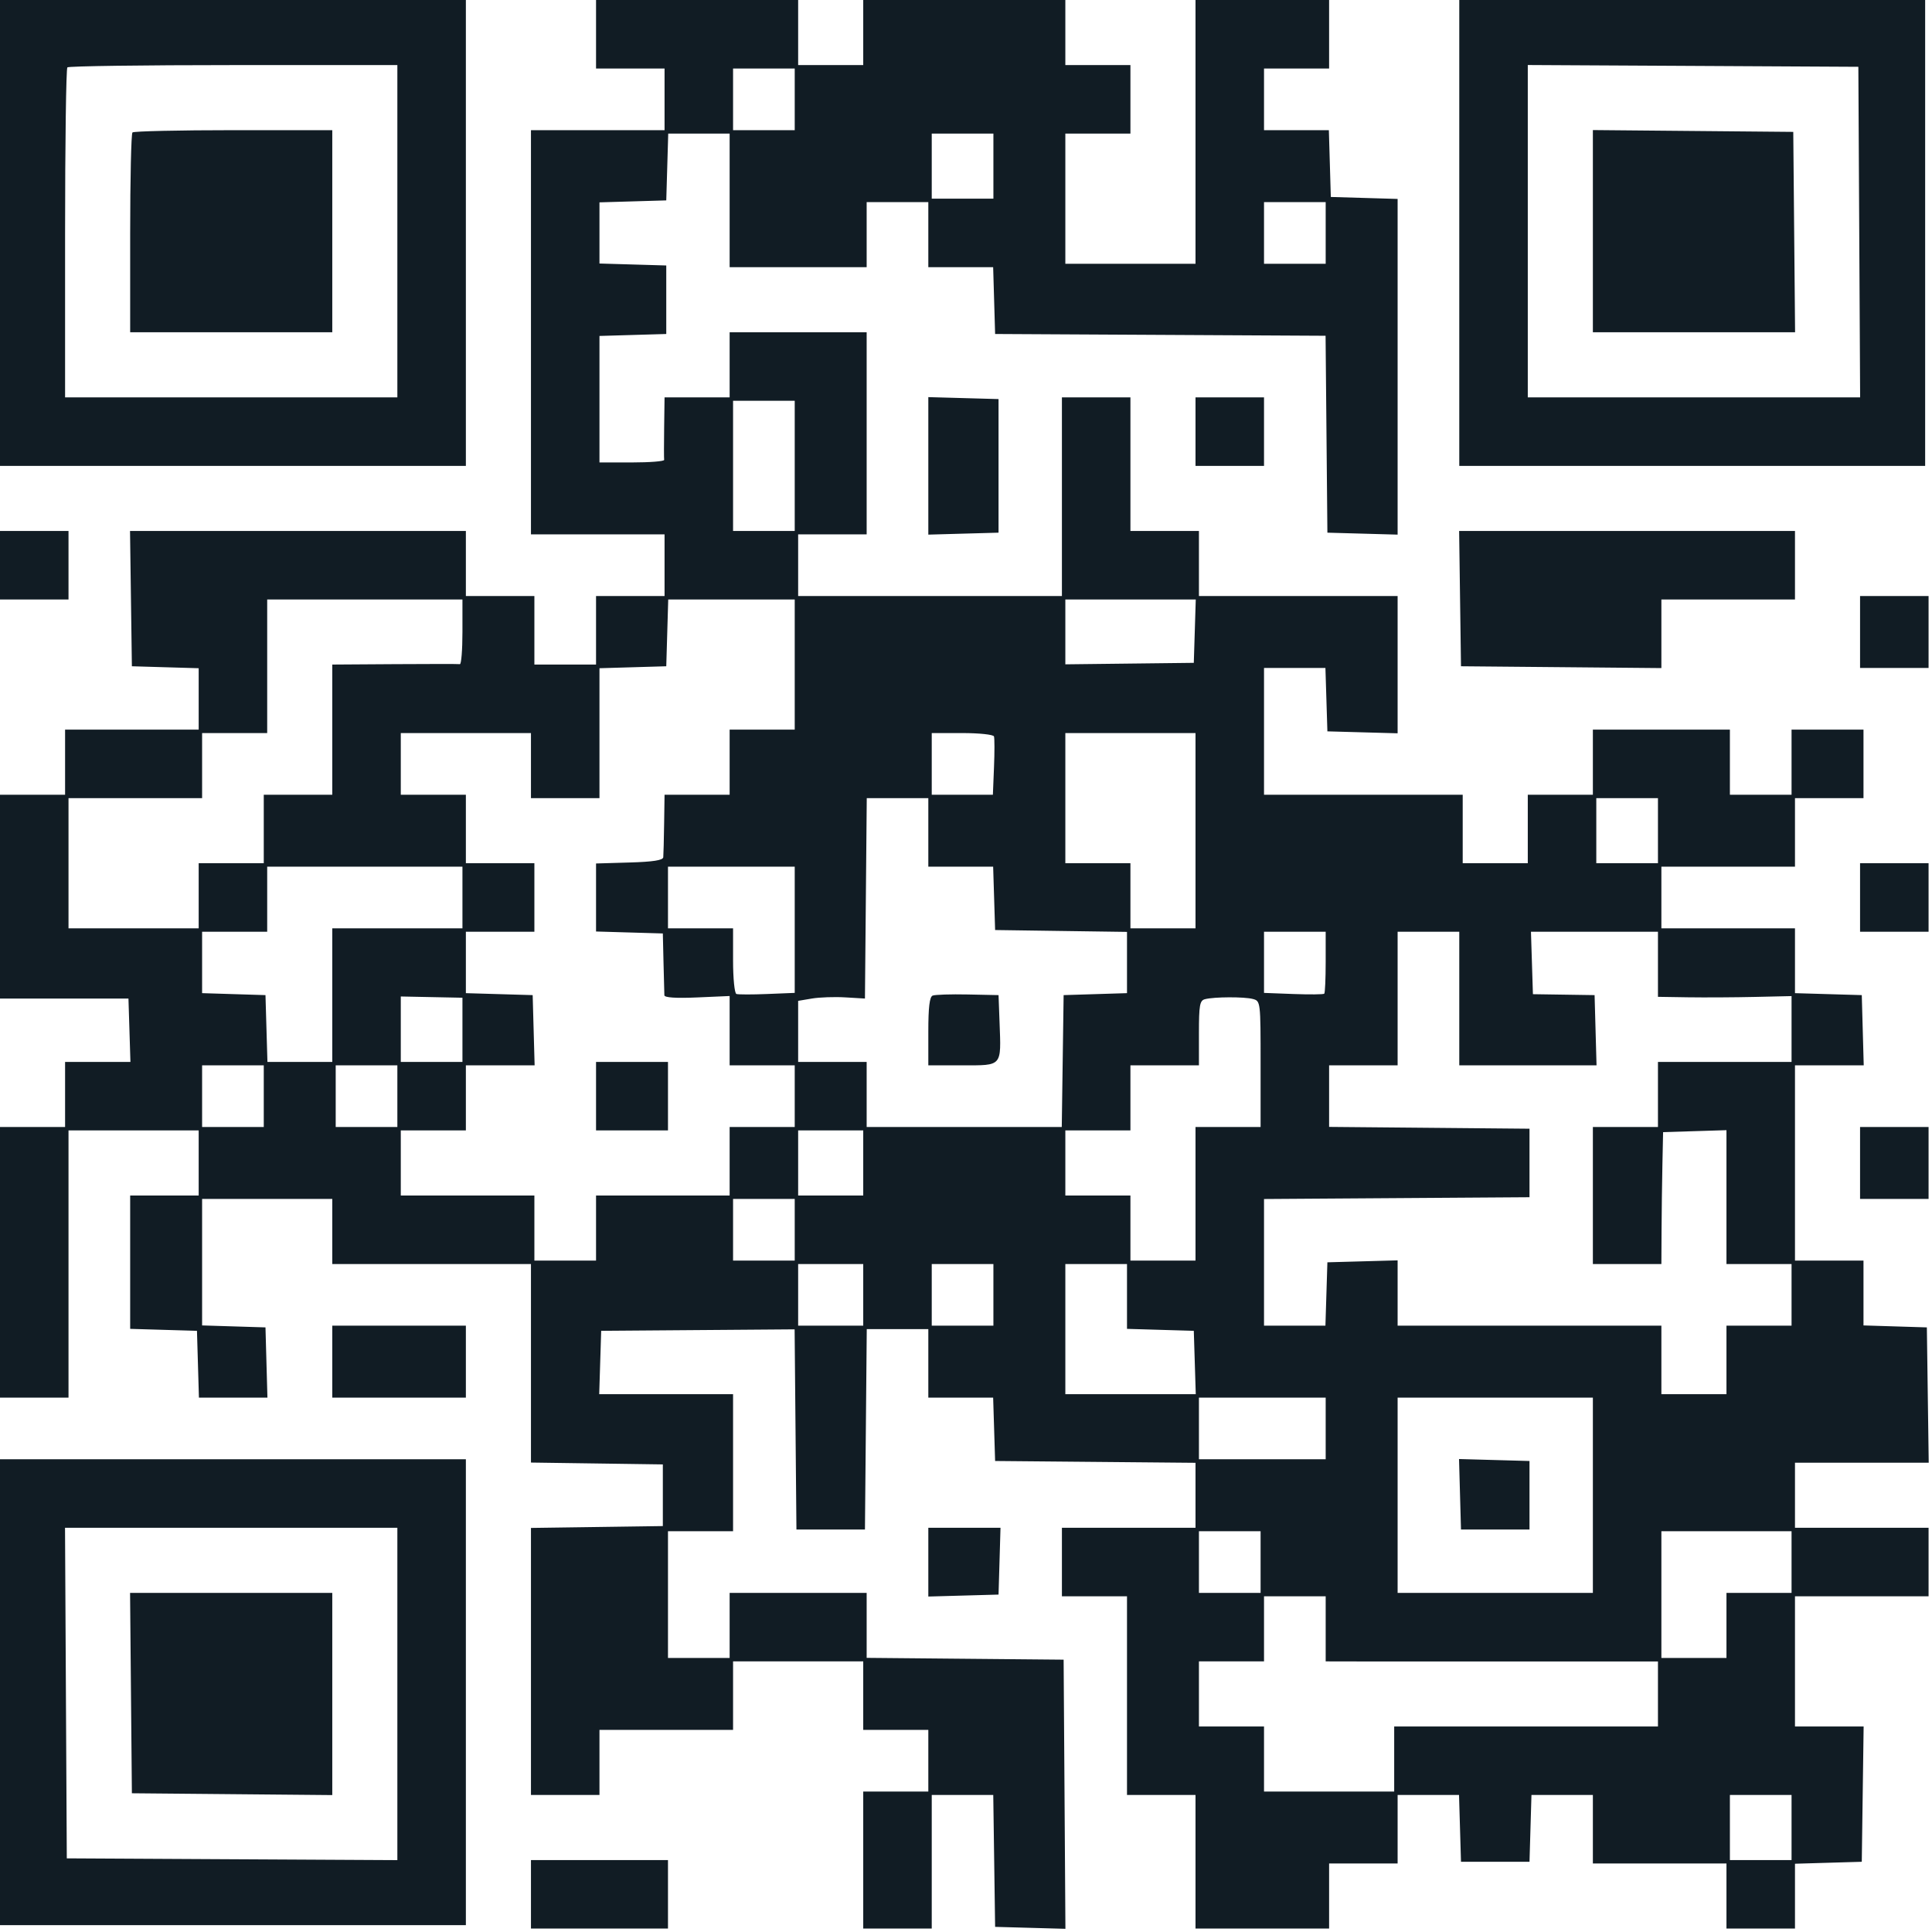 <?xml version="1.0" encoding="UTF-8"?> <svg xmlns="http://www.w3.org/2000/svg" width="564" height="564" viewBox="0 0 564 564" fill="none"> <path fill-rule="evenodd" clip-rule="evenodd" d="M2.28882e-05 68V136H68H136V68V0H68H2.28882e-05V68ZM174 10V20H184H194V29V38H174.5H155V97V156H174.5H194V165V174H184H174V184V194H165H156V184V174H146H136V164.5V155H86.979H37.958L38.229 174.75L38.5 194.5L48.25 194.786L58 195.072V204.036V213H38.5H19V222.5V232H9.5H2.28882e-05V261.75L-0.001 291.5H18.75H37.5L37.788 300.75L38.075 310H28.538H19V319.5V329H9.5H2.28882e-05V368.5V408H10H20V369V330H39H58V339.5V349H48H38V368.464V387.928L47.75 388.214L57.5 388.5L57.786 398.25L58.072 408H68.071H78.07L77.785 397.75L77.5 387.5L68.25 387.212L59 386.925V368.462V350H78H97V359.5V369H126H155V397.978V426.957L174.25 427.228L193.5 427.5V436.5V445.5L174.25 445.772L155 446.043V485.022V524H165H175V514.5V505H194.5H214V495V485H233H252V495V505H261.5H271V514V523H261.5H252V543V563H262H272V543.5V524H280.978H289.957L290.228 543.25L290.5 562.5L300.762 562.785L311.023 563.07L310.762 523.785L310.5 484.5L281.75 484.235L253 483.969V474.485V465H233H213V474.5V484H204H195V465.5V447H204.5H214V427V407H194.462H174.925L175.212 397.75L175.5 388.5L203.735 388.285L231.97 388.07L232.235 417.285L232.5 446.5H242.5H252.5L252.765 417.25L253.03 388H262.015H271V398V408H280.462H289.925L290.212 417.25L290.5 426.5L319.75 426.765L349 427.03V436.515V446H329.5H310V456V466H319.5H329V495V524H339H349V543.5V563H368.5H388V553.5V544H398H408V534V524H416.964H425.928L426.214 533.75L426.5 543.5H436.5H446.5L446.786 533.75L447.072 524H456.036H465V534V544H484.5H504V553.5V563H514H524V553.536V544.072L533.75 543.786L543.5 543.5L543.771 523.75L544.042 504H534.021H524V485V466H543.5H563V456V446H543.5H524V436.5V427H543.521H563.042L562.771 407.25L562.5 387.5L553.25 387.212L544 386.925V377.462V368H534H524V339.5V311H534.035H544.07L543.785 300.75L543.5 290.5L533.75 290.214L524 289.928V280.464V271H504.5H485V262V253H504.5H524V243V233H534H544V223V213H533.5H523V222.5V232H514H505V222.5V213H485H465V222.5V232H455.5H446V242V252H436.5H427V242V232H398H369V213.5V195H377.962H386.925L387.212 204.25L387.5 213.5L397.75 213.785L408 214.07V194.035V174H379H350V164.5V155H340H330V135.5V116H320H310V145V174H271.5H233V165V156H243H253V126.5V97H233H213V106.5V116H203.5H194L193.882 124.75C193.816 129.563 193.816 133.838 193.882 134.25C193.947 134.662 189.725 135 184.5 135H175V116.536V98.072L184.75 97.786L194.5 97.5V87.5V77.5L184.75 77.214L175 76.928V68V59.072L184.75 58.786L194.5 58.5L194.786 48.75L195.072 39H204.036H213V58.5V78H233H253V68.5V59H262H271V68.5V78H280.464H289.928L290.214 87.75L290.5 97.5L338.735 97.76L386.969 98.019L387.235 126.76L387.5 155.5L397.75 155.785L408 156.07V107.071V58.072L398.25 57.786L388.5 57.5L388.214 47.75L387.928 38H378.464H369V29V20H378.5H388V10V0H368.5H349V38.5V77H330H311V58V39H320.5H330V29V19H320.5H311V9.5V0H281.5H252V9.5V19H242.5H233V9.5V0H203.5H174V10ZM426 68V136H494H562V68V0H494H426V68ZM116 67.5V116H67.5H19V68.167C19 41.858 19.3 20.033 19.667 19.667C20.033 19.3 41.858 19 68.167 19H116V67.5ZM542.76 67.75L543.019 116H494.51H446V67.49V18.981L494.25 19.24L542.5 19.5L542.76 67.75ZM232 29V38H223H214V29V20H223H232V29ZM38.667 38.667C38.3 39.033 38 52.308 38 68.167V97H67.5H97V67.5V38H68.167C52.308 38 39.033 38.3 38.667 38.667ZM465 67.485V97H494.515H524.03L523.765 67.75L523.5 38.5L494.25 38.235L465 37.97V67.485ZM290 48.5V58H281H272V48.5V39H281H290V48.5ZM387 68V77H378H369V68V59H378H387V68ZM271 136V156.07L281.25 155.785L291.5 155.5V136V116.5L281.25 116.215L271 115.93V136ZM349 126V136H359H369V126V116H359H349V126ZM232 136V155H223H214V136V117H223H232V136ZM2.28882e-05 165V175H10H20V165V155H10H2.28882e-05V165ZM426.229 174.75L426.5 194.5L455.75 194.765L485 195.03V185.015V175H504.5H524V165V155H474.979H425.958L426.229 174.75ZM543 184.5V195H553H563V184.5V174H553H543V184.5ZM135 184.5C135 189.725 134.662 193.947 134.25 193.882C133.838 193.816 125.287 193.816 115.25 193.882L97 194V213V232H87H77V242V252H67.5H58V261.5V271H39H20V252V233H39.5H59V223.5V214H68.5H78V194.5V175H106.5H135V184.5ZM232 194V213H222.5H213V222.5V232H203.5H194L193.875 240.5C193.806 245.175 193.694 249.563 193.625 250.25C193.537 251.134 190.646 251.584 183.75 251.786L174 252.072V262V271.928L183.75 272.214L193.5 272.5L193.696 281C193.804 285.675 193.917 289.971 193.946 290.546C193.981 291.228 197.308 291.448 203.5 291.177L213 290.761V300.881V311H222.5H232V320V329H222.5H213V339V349H193.5H174V358.5V368H165H156V358.5V349H136.5H117V339.5V330H126.5H136V320.5V311H146.035H156.07L155.785 300.75L155.5 290.5L145.75 290.214L136 289.928V280.964V272H146H156V262V252H146H136V242V232H126.5H117V223V214H136H155V223.5V233H165H175V214.036V195.072L184.75 194.786L194.5 194.5L194.786 184.75L195.072 175H213.536H232V194ZM348.788 184.25L348.5 193.5L329.75 193.717L311 193.935V184.467V175H330.038H349.075L348.788 184.25ZM290.167 214.977C290.35 215.514 290.353 219.564 290.174 223.977L289.848 232H280.924H272V223V214H280.917C285.825 214 289.983 214.439 290.167 214.977ZM349 242.5V271H339.5H330V261.5V252H320.5H311V233V214H330H349V242.5ZM271 243V253H280.462H289.925L290.212 262.25L290.5 271.5L309.75 271.772L329 272.043V280.984V289.925L319.75 290.212L310.5 290.5L310.228 309.75L309.957 329H281.478H253V319.5V310H243H233V301.088V292.176L237.019 291.497C239.23 291.123 243.617 290.971 246.769 291.159L252.5 291.5L252.765 262.25L253.03 233H262.015H271V243ZM484 242.5V252H475H466V242.5V233H475H484V242.5ZM543 262V272H553H563V262V252H553H543V262ZM135 262V271H116H97V290.5V310H87.536H78.072L77.786 300.25L77.5 290.5L68.25 290.212L59 289.925V280.962V272H68.5H78V262.5V253H106.5H135V262ZM232 271.424V289.848L223.977 290.174C219.564 290.353 215.514 290.35 214.977 290.167C214.434 289.981 214 285.651 214 280.417V271H204.5H195V262V253H213.5H232V271.424ZM387 280.833C387 285.692 386.815 289.854 386.588 290.083C386.361 290.313 382.311 290.354 377.588 290.177L369 289.853V280.927V272H378H387V280.833ZM426 291.5V311H446.035H466.07L465.785 300.75L465.5 290.5L456.5 290.364L447.5 290.229L447.212 281.114L446.925 272H465.462H484V281.5V291L492.75 291.137C497.563 291.212 506.337 291.163 512.25 291.029L523 290.784V300.392V310H503.5H484V319.5V329H474.5H465V349V369H475H485L485.05 359.25C485.078 353.887 485.19 345.225 485.3 340L485.5 330.5L494.75 330.212L504 329.925V349.462V369H513.5H523V378V387H513.5H504V397V407H494.5H485V397V387H446.5H408V377.465V367.93L397.75 368.215L387.5 368.5L387.212 377.75L386.925 387H377.962H369V368.512V350.023L407.75 349.762L446.5 349.5V339.5V329.5L417.25 329.235L388 328.97V319.985V311H398H408V291.5V272H417H426V291.5ZM272.25 290.644C271.369 291.012 271 294.095 271 301.083V311H280.981C292.685 311 292.278 311.472 291.797 298.497L291.5 290.5L282.5 290.311C277.55 290.207 272.938 290.357 272.25 290.644ZM135 300.631V310H126H117V300.449V290.899L126 291.081L135 291.263V300.631ZM365.75 291.63C367.98 292.228 368 292.398 368 310.617V329H358.5H349V348.5V368H339.5H330V358.5V349H320.5H311V339.5V330H320.5H330V320.5V311H340H350V301.573C350 293.436 350.239 292.084 351.75 291.689C354.426 290.99 363.223 290.953 365.75 291.63ZM174 320V330H184.5H195V320V310H184.5H174V320ZM77 320V329H68H59V320V311H68H77V320ZM116 320V329H107H98V320V311H107H116V320ZM543 339.5V350H553H563V339.5V329H553H543V339.5ZM252 339.5V349H242.5H233V339.5V330H242.5H252V339.5ZM232 359V368H223H214V359V350H223H232V359ZM252 378V387H242.5H233V378V369H242.5H252V378ZM290 378V387H281H272V378V369H281H290V378ZM329 378.464V387.928L338.75 388.214L348.5 388.5L348.788 397.75L349.075 407H330.038H311V388V369H320H329V378.464ZM97 397.5V408H116.5H136V397.5V387H116.5H97V397.5ZM387 417V426H368.5H350V417V408H368.5H387V417ZM465 436.5V465H436.5H408V436.5V408H436.5H465V436.5ZM2.28882e-05 494V562H68H136V494V426H68H2.28882e-05V494ZM426.215 436.215L426.5 446.5H436.5H446.5V436.5V426.5L436.215 426.215L425.929 425.929L426.215 436.215ZM116 494.51V543.019L67.75 542.76L19.5 542.5L19.24 494.25L18.981 446H67.49H116V494.51ZM271 456.035V466.07L281.25 465.785L291.5 465.5L291.786 455.75L292.072 446H281.536H271V456.035ZM368 456V465H359H350V456V447H359H368V456ZM523 456V465H513.5H504V474.5V484H494.5H485V465.5V447H504H523V456ZM38.235 494.25L38.5 523.5L67.75 523.765L97 524.03V494.515V465H67.485H37.97L38.235 494.25ZM387 475.5V485L397.25 485.02C402.887 485.03 424.712 485.034 445.75 485.029L484 485.018V494.509V504H445.5H407V513.5V523H388H369V513.5V504H359.5H350V494.5V485H359.5H369V475.5V466H378H387V475.5ZM523 533.5V543H514H505V533.5V524H514H523V533.5ZM155 553V563H175H195V553V543H175H155V553Z" fill="#111C24"></path> </svg> 